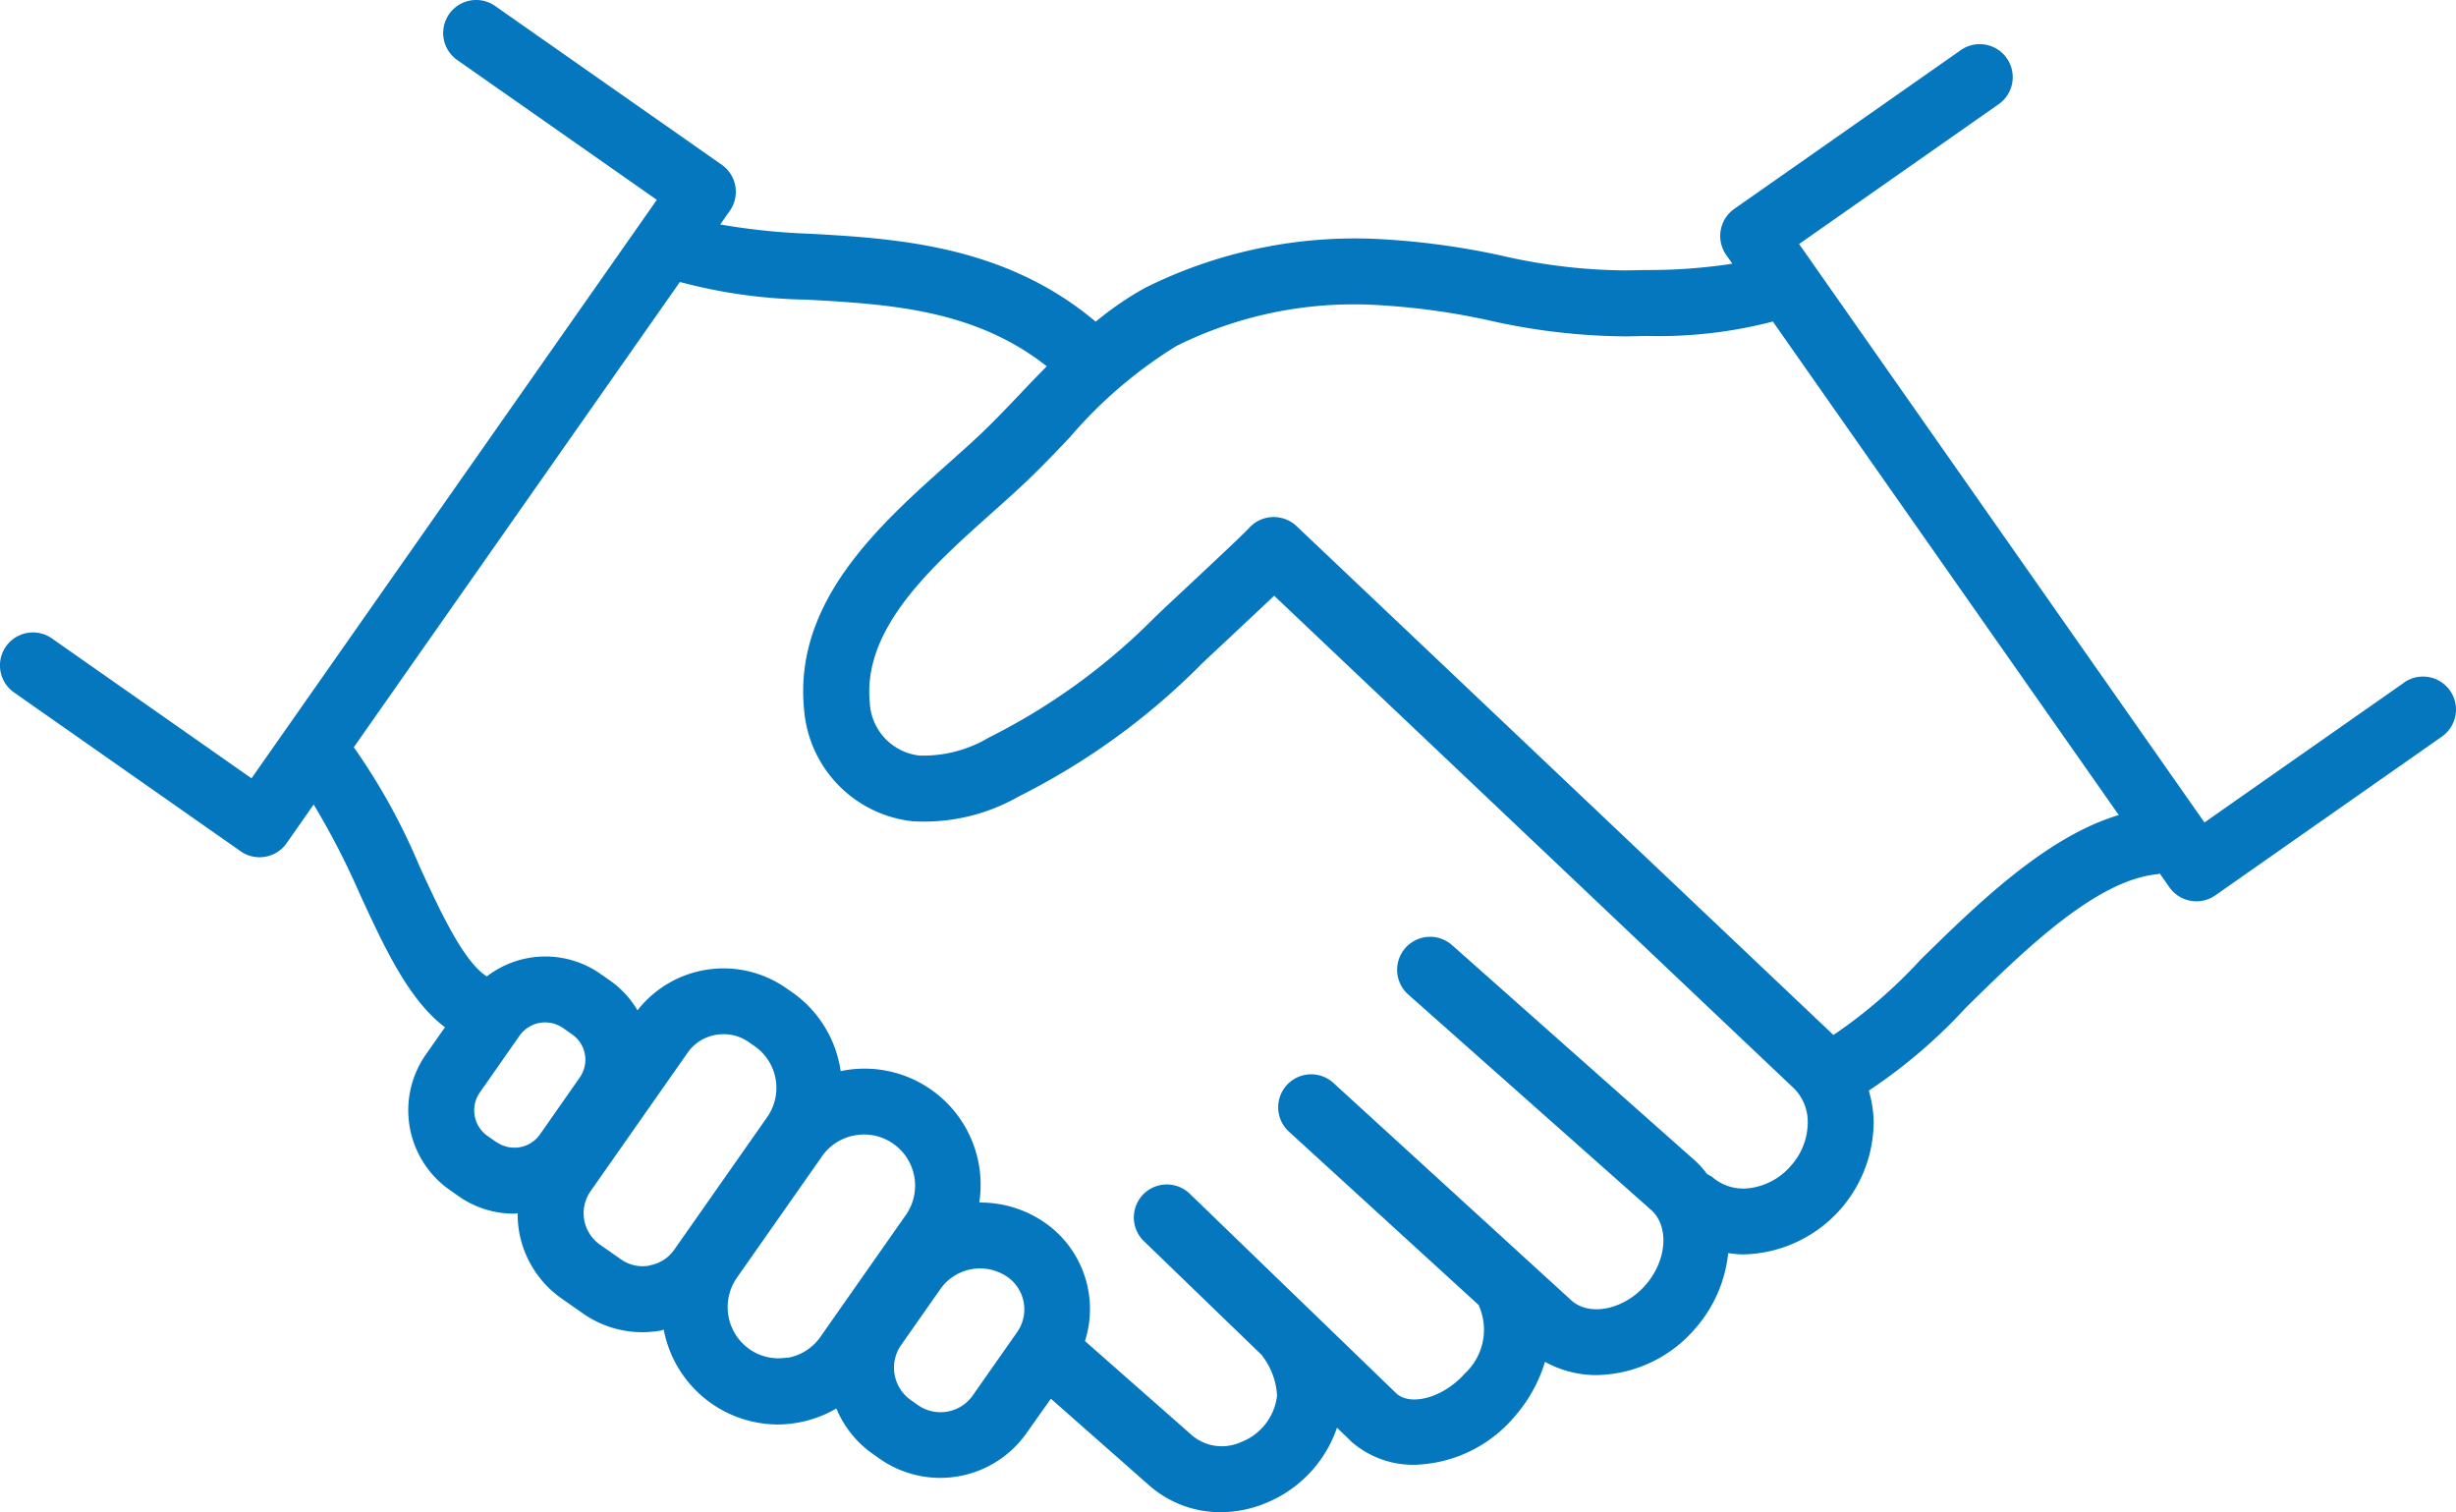 <svg xmlns="http://www.w3.org/2000/svg" xmlns:xlink="http://www.w3.org/1999/xlink" width="116.622" height="71.802" viewBox="0 0 116.622 71.802">
  <defs>
    <clipPath id="clip-path">
      <rect id="長方形_136" data-name="長方形 136" width="116.622" height="71.802" fill="#0477bf"/>
    </clipPath>
  </defs>
  <g id="グループ_196" data-name="グループ 196" clip-path="url(#clip-path)">
    <path id="パス_38" data-name="パス 38" d="M114.156,32.412l-9.478,6.64L85.429,11.586l9.478-6.64a1.566,1.566,0,1,0-1.8-2.565L82.349,9.92a1.569,1.569,0,0,0-.383,2.181l.295.42a26.106,26.106,0,0,1-4.124.3l-.981.018a26.776,26.776,0,0,1-5.89-.709,36.143,36.143,0,0,0-5.509-.763,22.313,22.313,0,0,0-11.381,2.3,15.341,15.341,0,0,0-2.347,1.607C47.737,11.662,42.654,11.333,38.5,11.1a31.207,31.207,0,0,1-4.3-.442l.458-.653a1.569,1.569,0,0,0-.384-2.181L23.511.284a1.566,1.566,0,1,0-1.8,2.565l9.478,6.64L11.943,36.956,2.465,30.314a1.566,1.566,0,1,0-1.8,2.564L11.427,40.42a1.567,1.567,0,0,0,.9.283,1.486,1.486,0,0,0,.271-.024,1.557,1.557,0,0,0,1.011-.642L14.895,38.2a36.7,36.7,0,0,1,2.18,4.226c1.2,2.608,2.346,5.068,4.055,6.349l-.911,1.3a4.617,4.617,0,0,0,1.127,6.42l.426.3,0,0a4.577,4.577,0,0,0,2.632.832c.058,0,.118-.013.177-.016a4.972,4.972,0,0,0,.066.854,4.914,4.914,0,0,0,2.028,3.195l1,.7a4.9,4.9,0,0,0,2.824.895,5.083,5.083,0,0,0,.872-.077c.051-.009.1-.031.147-.041a5.531,5.531,0,0,0,5.435,4.5,5.574,5.574,0,0,0,2.761-.76,4.951,4.951,0,0,0,1.72,2.15l.344.242,0,0a5.011,5.011,0,0,0,6.968-1.225L49.9,66.413l4.659,4.107a5.116,5.116,0,0,0,3.4,1.282,5.65,5.65,0,0,0,2.143-.432,5.93,5.93,0,0,0,3.385-3.581l.7.678a4.456,4.456,0,0,0,2.989,1.084A6.437,6.437,0,0,0,71.9,67.282a6.974,6.974,0,0,0,1.463-2.62,5.008,5.008,0,0,0,2.449.629A6.3,6.3,0,0,0,80.481,63.1a6.43,6.43,0,0,0,1.581-3.6,5.459,5.459,0,0,0,.708.062,6.324,6.324,0,0,0,6.2-6.306,5.646,5.646,0,0,0-.231-1.473,25.077,25.077,0,0,0,4.6-3.928c2.752-2.706,6.176-6.072,9.117-6.347.035,0,.063-.024.1-.03l.457.651a1.567,1.567,0,0,0,2.181.384l10.761-7.54a1.566,1.566,0,0,0-1.8-2.564M23.572,54.233l-.428-.3a1.486,1.486,0,0,1-.361-2.059l1.89-2.7a1.487,1.487,0,0,1,2.061-.363l.443.31a1.466,1.466,0,0,1,.357,2.033l-1.9,2.718a1.464,1.464,0,0,1-.956.6,1.491,1.491,0,0,1-1.1-.243m7.26,5.864a1.777,1.777,0,0,1-1.356-.3l-1-.7a1.826,1.826,0,0,1-.443-2.528l4.61-6.577a2.056,2.056,0,0,1,1.343-.851,2.126,2.126,0,0,1,.371-.032,2.073,2.073,0,0,1,1.187.373l.289.2a2.418,2.418,0,0,1,.591,3.364l-4.416,6.3a1.8,1.8,0,0,1-1.175.742m6.551,4.371a2.389,2.389,0,0,1-1.81-.4h0a2.442,2.442,0,0,1-.594-3.38L39.036,54.9a2.4,2.4,0,0,1,1.568-.993,2.407,2.407,0,0,1,1.812.4,2.428,2.428,0,0,1,.6,3.38l-4.061,5.793a2.4,2.4,0,0,1-1.568.993m8.805,1.784a1.871,1.871,0,0,1-2.605.459l-.344-.243a1.879,1.879,0,0,1-.459-2.6l1.874-2.673a2.3,2.3,0,0,1,3.191-.561,1.881,1.881,0,0,1,.459,2.6ZM85.034,55.359a3.1,3.1,0,0,1-1.953,1.056,2.24,2.24,0,0,1-1.758-.514,1.459,1.459,0,0,0-.259-.15,4.657,4.657,0,0,0-.585-.65L68.939,44.867a1.567,1.567,0,0,0-2.079,2.345L78.4,57.448c.879.777.754,2.414-.271,3.578s-2.634,1.488-3.5.732L63.294,51.4a1.566,1.566,0,0,0-2.112,2.312l9.032,8.253c.019.036.021.076.044.111a2.827,2.827,0,0,1-.7,3.139c-1.007,1.142-2.555,1.566-3.244.956l-9.819-9.49a1.566,1.566,0,0,0-2.178,2.251l5.618,5.429c.005.01.005.02.011.029a3.377,3.377,0,0,1,.694,1.876,2.692,2.692,0,0,1-1.717,2.21,2.2,2.2,0,0,1-2.294-.3l-5.11-4.5a4.991,4.991,0,0,0-1.875-5.6A5.356,5.356,0,0,0,46.5,57.1a5.514,5.514,0,0,0-6.582-6.241,5.526,5.526,0,0,0-2.291-3.736l-.289-.2a5.189,5.189,0,0,0-7.067,1.049,4.543,4.543,0,0,0-1.3-1.41l-.443-.31a4.558,4.558,0,0,0-5.412.111c-1.108-.7-2.219-3.106-3.2-5.241A29.735,29.735,0,0,0,16.8,35.481L32.284,13.389a24.731,24.731,0,0,0,6.037.839c3.924.219,7.963.464,11.384,3.164-.4.407-.8.819-1.186,1.228-.695.732-1.388,1.462-2.118,2.143-.426.4-.885.805-1.358,1.229-3.275,2.922-7.35,6.559-6.865,11.654a5.8,5.8,0,0,0,5.146,5.348,9.064,9.064,0,0,0,5.068-1.186A33.011,33.011,0,0,0,57,31.582c.128-.132.71-.675,1.413-1.331.895-.838,1.58-1.481,2.09-1.965L85.112,51.609a2.241,2.241,0,0,1,.728,1.68,3.1,3.1,0,0,1-.805,2.069m6.112-9.735a23.545,23.545,0,0,1-4.087,3.521l-25.5-24.168a1.58,1.58,0,0,0-2.255.1c-.251.281-2.061,1.973-3.034,2.883-.749.7-1.368,1.28-1.507,1.423a29.918,29.918,0,0,1-7.815,5.642,6.062,6.062,0,0,1-3.307.85,2.662,2.662,0,0,1-2.342-2.53c-.336-3.517,2.94-6.44,5.831-9.02.492-.44.966-.864,1.409-1.278.775-.722,1.511-1.494,2.249-2.269a21.448,21.448,0,0,1,5.079-4.353A18.934,18.934,0,0,1,65.647,14.5a33.178,33.178,0,0,1,5.03.706,30.115,30.115,0,0,0,6.554.766l.96-.02a21.619,21.619,0,0,0,5.992-.685L100.609,38.7c-3.477,1.04-6.758,4.261-9.463,6.919" transform="translate(0 0)" fill="#0477bf"/>
  </g>
</svg>
